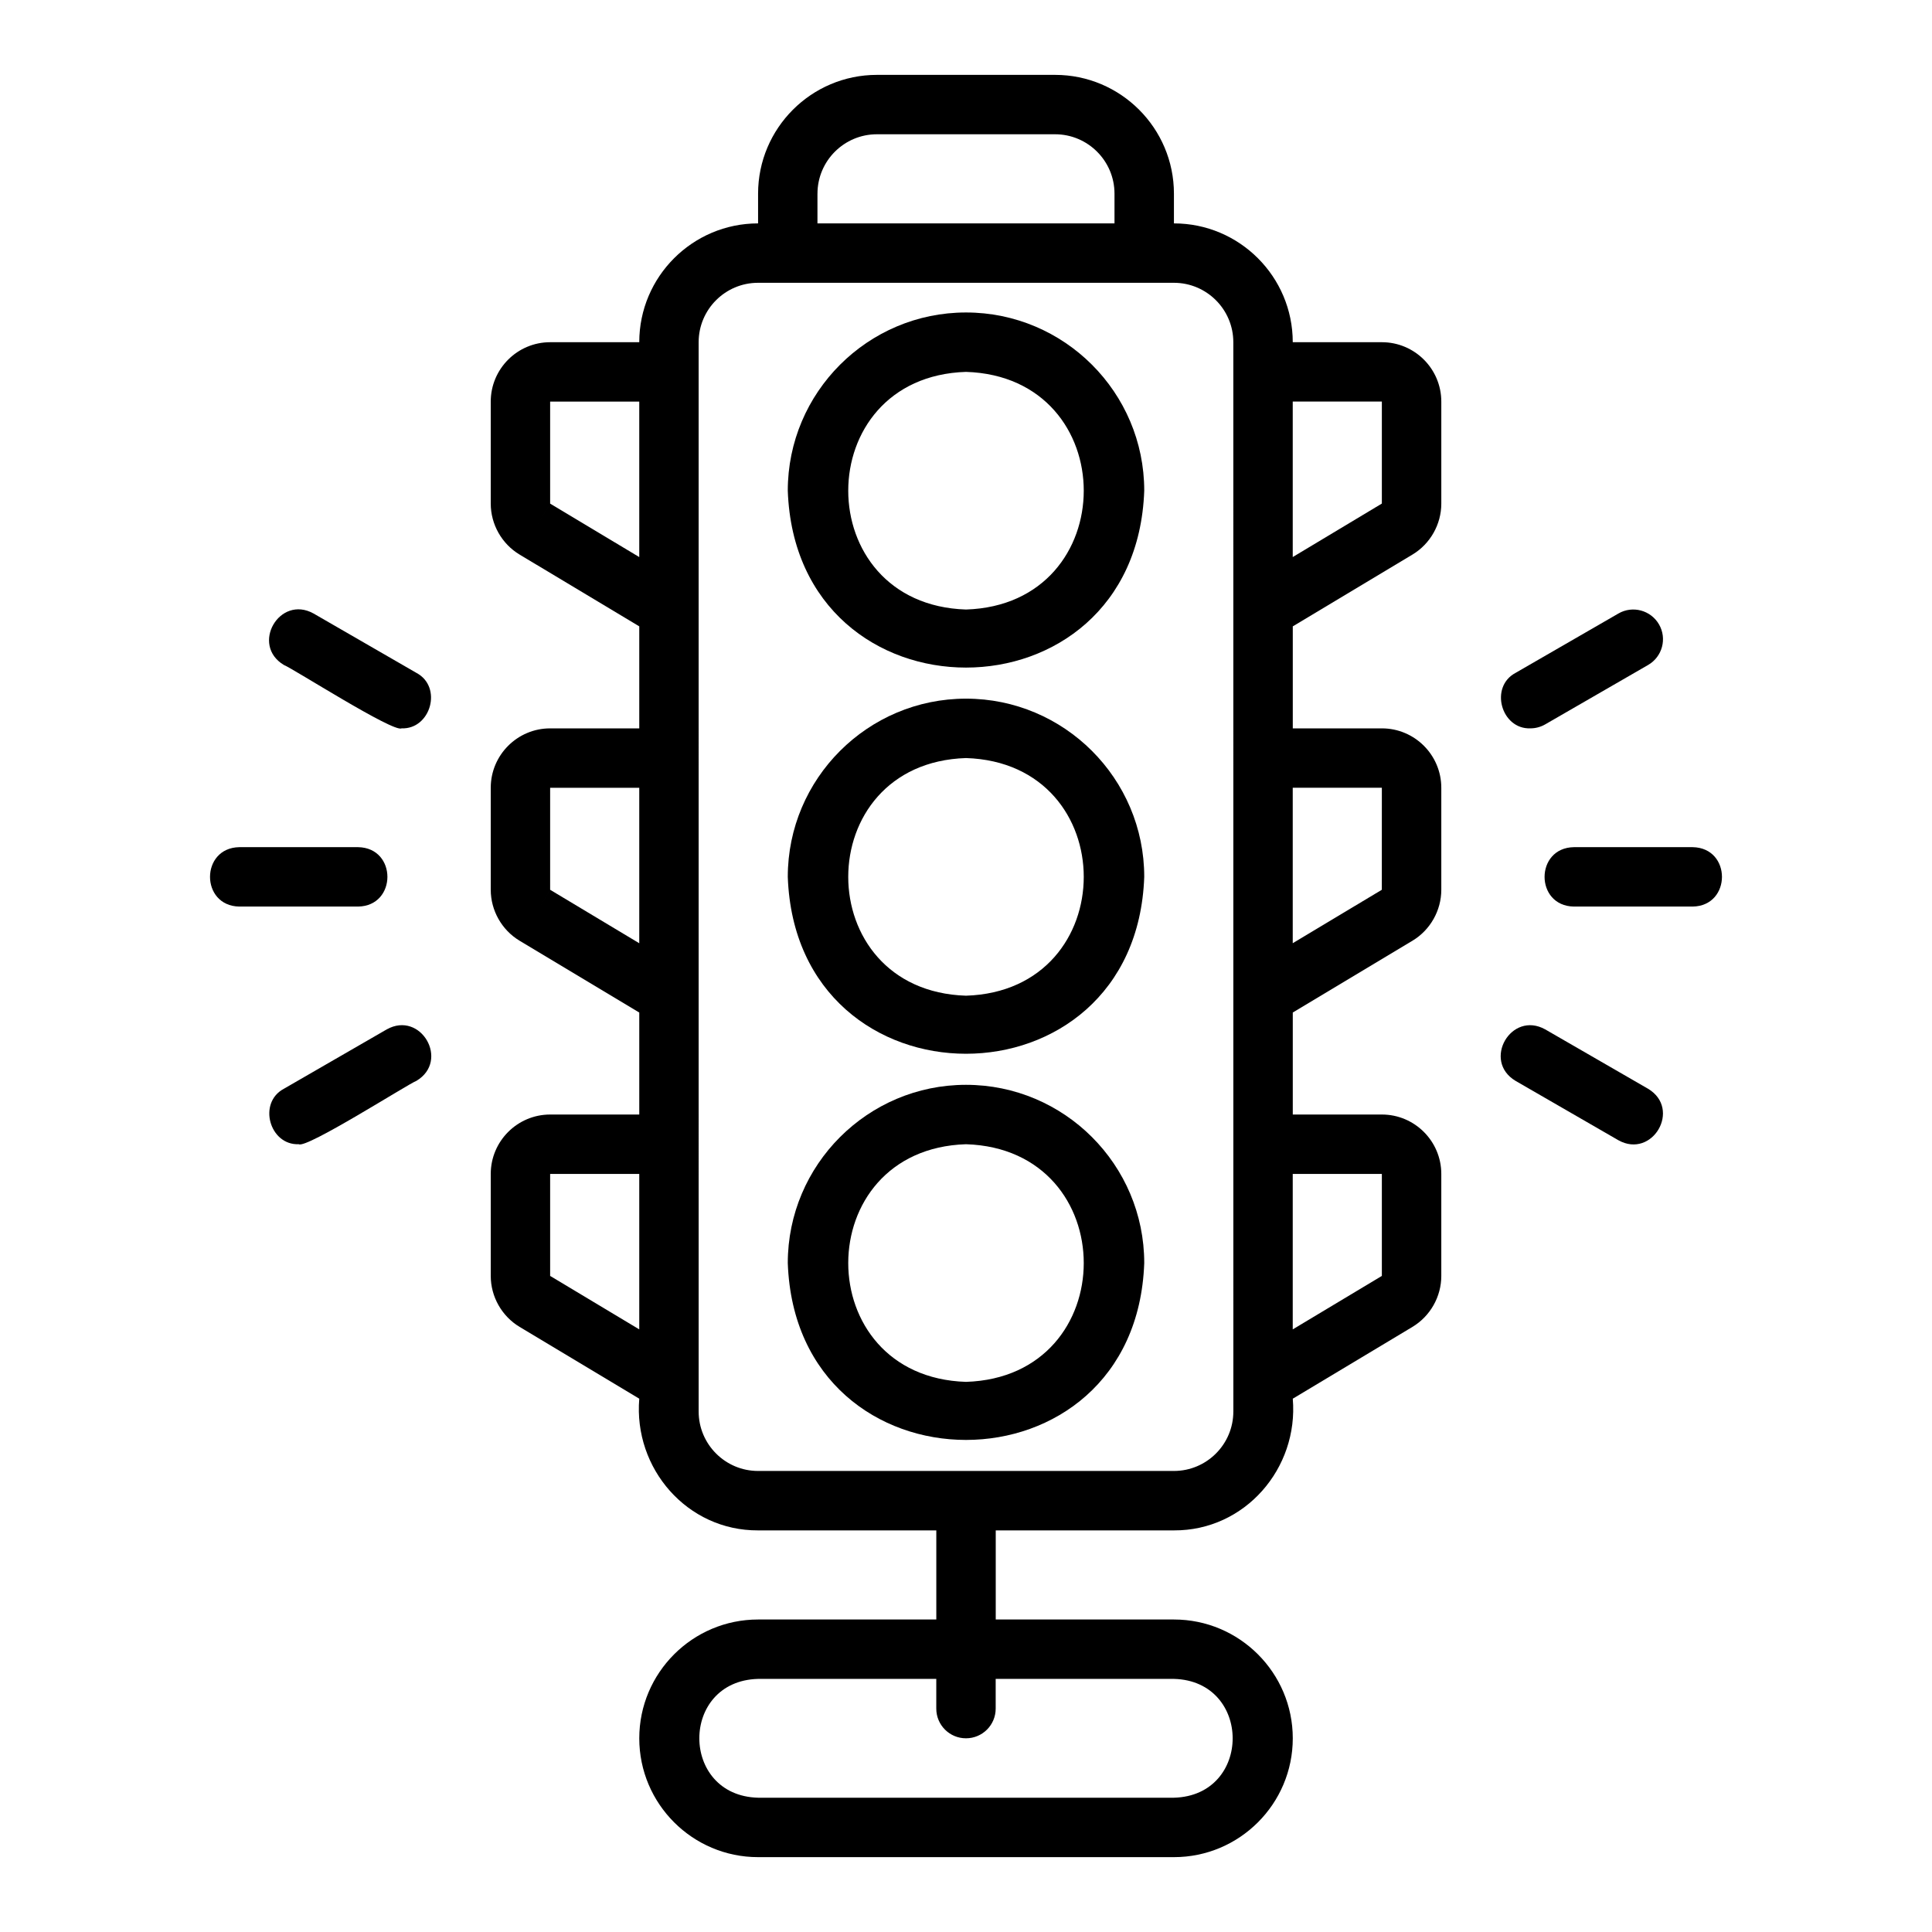 <?xml version="1.0" encoding="UTF-8"?>
<!-- Uploaded to: SVG Repo, www.svgrepo.com, Generator: SVG Repo Mixer Tools -->
<svg fill="#000000" width="800px" height="800px" version="1.1" viewBox="144 144 512 512" xmlns="http://www.w3.org/2000/svg">
 <g>
  <path d="m400 226.81c-26.047 0-47.23 21.188-47.23 47.23 2.215 62.512 92.258 62.496 94.465 0 0-26.043-21.188-47.23-47.23-47.23zm0 78.719c-41.613-1.32-41.605-61.664 0-62.977 41.613 1.32 41.605 61.66 0 62.977z"/>
  <path d="m400 329.15c-26.047 0-47.23 21.188-47.23 47.23 2.215 62.512 92.258 62.496 94.465 0 0-26.043-21.188-47.23-47.23-47.23zm0 78.719c-41.613-1.32-41.605-61.664 0-62.977 41.613 1.32 41.605 61.66 0 62.977z"/>
  <path d="m400 431.49c-26.047 0-47.23 21.188-47.23 47.23 2.215 62.512 92.258 62.496 94.465 0 0-26.043-21.188-47.23-47.23-47.23zm0 78.719c-41.613-1.316-41.605-61.664 0-62.977 41.613 1.316 41.605 61.664 0 62.977z"/>
  <path d="m510.21 234.69h-23.617c0-17.363-14.121-31.488-31.488-31.488v-7.871c0-17.363-14.121-31.488-31.488-31.488h-47.23c-17.367 0-31.488 14.125-31.488 31.488v7.871c-17.367 0-31.488 14.125-31.488 31.488h-23.617c-8.68 0-15.742 7.062-15.742 15.742v27.031c0 5.488 2.922 10.664 7.633 13.496l31.727 19.035v27.031h-23.617c-8.68 0-15.742 7.062-15.742 15.742v27.031c0 5.488 2.922 10.664 7.633 13.496l31.727 19.035v27.031h-23.617c-8.68 0-15.742 7.066-15.742 15.742v27.031c0 5.496 2.93 10.672 7.641 13.5l31.719 19.031c-1.562 18.492 12.699 35.004 31.488 34.902h47.23v23.617h-47.23c-17.367 0-31.488 14.121-31.488 31.488s14.121 31.488 31.488 31.488h110.21c17.367 0 31.488-14.121 31.488-31.488s-14.121-31.488-31.488-31.488h-47.23v-23.617h47.23c18.789 0.102 33.055-16.414 31.488-34.902l31.719-19.031c4.711-2.828 7.641-8.004 7.641-13.5v-27.031c0-8.68-7.066-15.742-15.742-15.742h-23.617v-27.031l31.727-19.035c4.711-2.832 7.633-8.008 7.633-13.496v-27.031c0-8.684-7.066-15.742-15.742-15.742h-23.617v-27.031l31.727-19.035c4.711-2.832 7.633-8.008 7.633-13.496v-27.031c0-8.684-7.066-15.742-15.742-15.742zm-196.8 261.61-23.617-14.168v-27.031h23.617zm0-102.33-23.617-14.168-4.051 6.75 4.051-6.754v-27.031h23.617zm0-102.34-23.617-14.168-4.051 6.75 4.051-6.754v-27.031h23.617zm47.23-96.305c0-8.684 7.066-15.742 15.742-15.742h47.23c8.68 0 15.742 7.062 15.742 15.742v7.871h-78.719v-7.871zm94.465 393.6c20.723 0.535 20.785 30.938 0 31.488h-110.21c-20.73-0.535-20.781-30.938 0-31.488h47.23v7.871c0 4.352 3.519 7.871 7.871 7.871 4.352 0 7.871-3.519 7.871-7.871v-7.871zm15.742-70.848c0 8.68-7.066 15.742-15.742 15.742h-110.21c-8.68 0-15.742-7.066-15.742-15.742l-0.004-283.39c0-8.684 7.066-15.742 15.742-15.742h110.21c8.68 0 15.742 7.062 15.742 15.742l0.008 283.39zm39.359-62.977v27.031l-23.617 14.168v-41.199zm0-102.34-0.008 27.039-23.609 14.16v-41.203h23.617zm0-75.309-23.617 14.172v-41.203h23.617z"/>
  <path d="m561.09 384.25h31.488c10.34-0.172 10.355-15.57 0-15.742h-31.488c-10.34 0.172-10.355 15.57 0 15.742z"/>
  <path d="m549.57 337.02c1.336 0 2.691-0.34 3.93-1.055l27.27-15.742c3.766-2.176 5.059-6.992 2.883-10.754-2.184-3.766-7.004-5.062-10.754-2.883l-27.27 15.742c-6.973 3.711-3.793 14.988 3.945 14.691z"/>
  <path d="m553.5 416.8c-9.035-5.027-16.758 8.309-7.871 13.637l27.27 15.742c8.996 5.016 16.777-8.285 7.871-13.637z"/>
  <path d="m207.42 384.25h31.488c10.34-0.172 10.355-15.57 0-15.742h-31.488c-10.34 0.172-10.355 15.57 0 15.742z"/>
  <path d="m254.37 322.33-27.27-15.742c-9.035-5.023-16.758 8.309-7.871 13.637 2.387 0.918 29.047 17.977 31.195 16.797 7.727 0.289 10.926-10.977 3.945-14.691z"/>
  <path d="m223.17 447.23c2.035 1.238 28.93-15.941 31.195-16.797 8.879-5.32 1.16-18.672-7.871-13.637l-27.27 15.742c-6.969 3.707-3.793 14.992 3.945 14.691z"/>
 </g>
</svg>